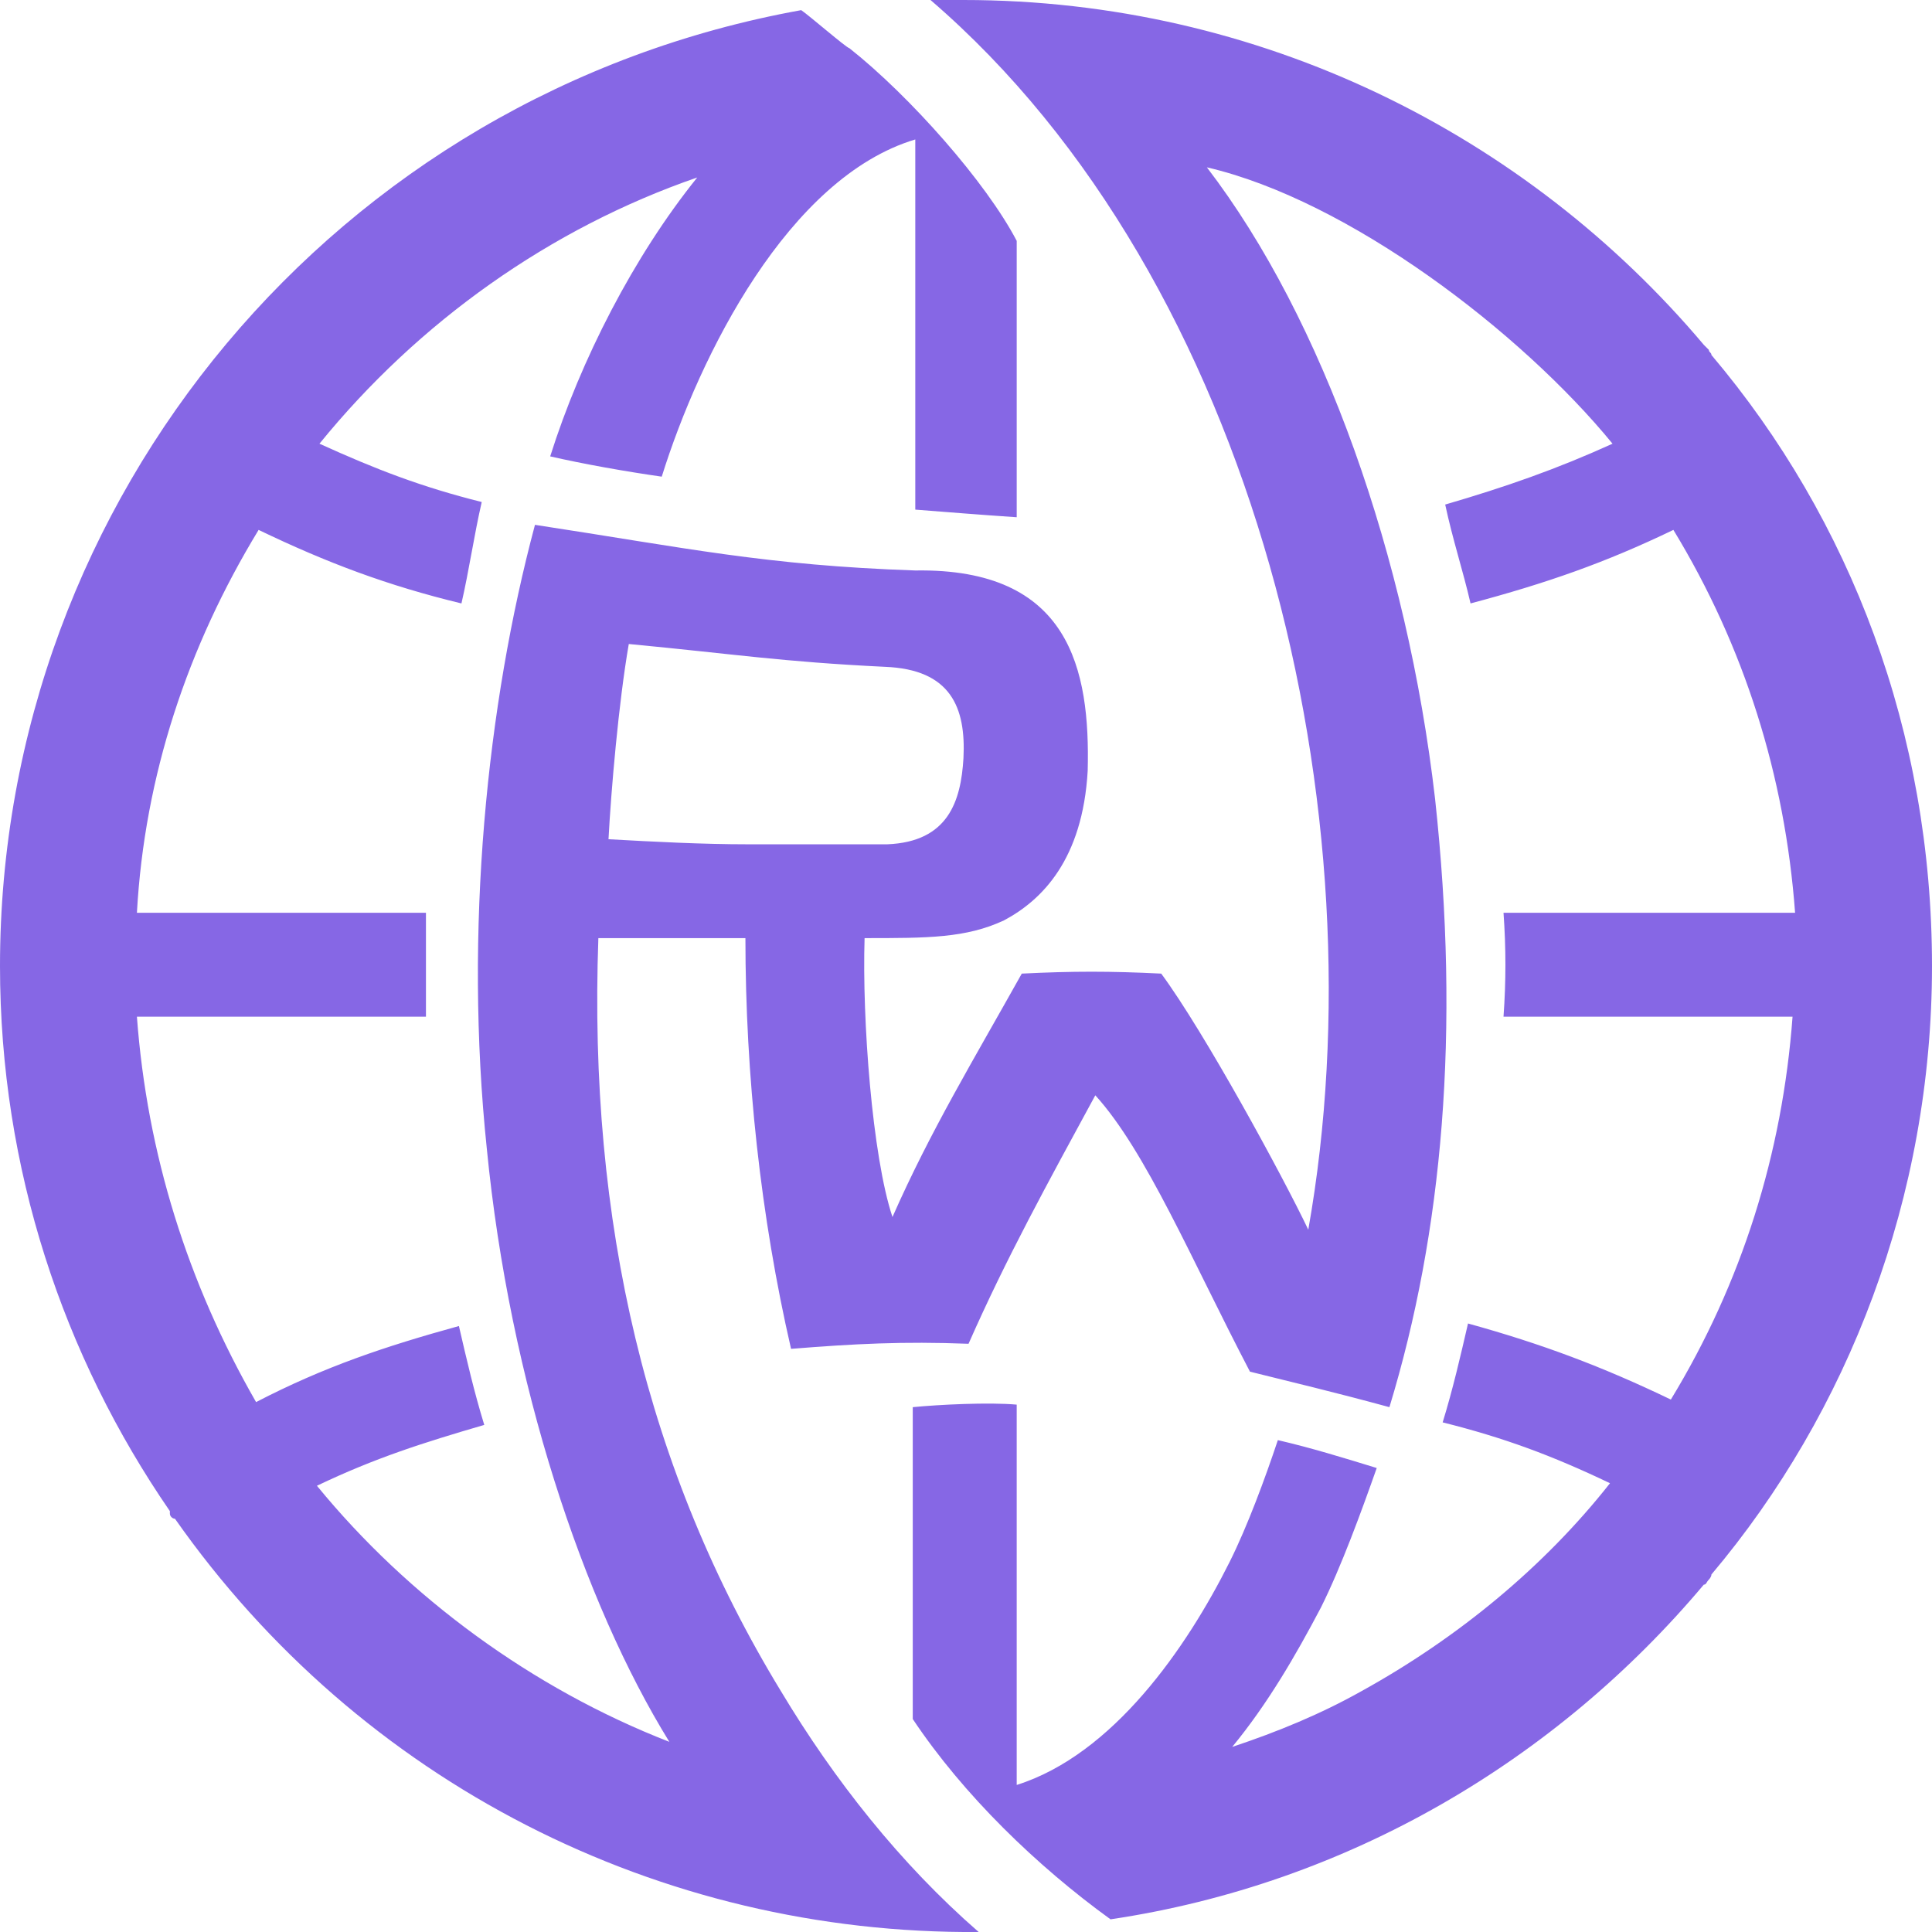<?xml version="1.0" encoding="utf-8"?>
<!-- Generator: Adobe Illustrator 28.0.0, SVG Export Plug-In . SVG Version: 6.00 Build 0)  -->
<svg version="1.1" id="Layer_1" xmlns="http://www.w3.org/2000/svg" xmlns:xlink="http://www.w3.org/1999/xlink" x="0px" y="0px"
	 viewBox="0 0 76.2 76.2" style="enable-background:new 0 0 76.2 76.2;" xml:space="preserve">
<style type="text/css">
	.st0{fill-rule:evenodd;clip-rule:evenodd;fill:#8667E5;}
</style>
<path class="st0" d="M35,33.3c2.4-0.1,2.9-1.7,3-3.4c0.1-2-0.5-3.5-3.1-3.6c-4.1-0.2-5.9-0.5-10.1-0.9c-0.4,2.3-0.7,5.8-0.8,7.7
	c1.8,0.1,3.7,0.2,5.5,0.2H35 M76.2,38.1c0-9.2-3.2-17.6-8.7-24.1c0-0.1-0.1-0.1-0.1-0.2c-0.1-0.1-0.1-0.1-0.2-0.2
	C60.2,5.3,49.7,0,38,0h-1.3c12.9,11.1,17.8,32.2,14.9,48.5c-1-2.1-4.1-7.8-5.8-10.1c-2-0.1-3.5-0.1-5.5,0c-1.9,3.4-3.6,6.2-5.1,9.6
	c-0.8-2.4-1.2-7.8-1.1-11c2.5,0,4,0,5.5-0.7c1.5-0.8,3.1-2.4,3.3-5.9c0.1-4-0.7-8-6.8-7.9c-5.9-0.2-9.1-0.9-15-1.8
	c-1.9,7.1-2.8,16-1.9,24.6c0.9,9.2,3.8,17.9,7.2,23.4C21,66.6,16.1,63,12.5,58.6c2.3-1.1,4.2-1.7,6.6-2.4c-0.4-1.3-0.7-2.6-1-3.9
	c-2.9,0.8-5.3,1.6-8,3c-2.7-4.7-4.3-9.8-4.7-15.2h11.4V36H5.4c0.3-5.4,2-10.5,4.8-15.1c2.7,1.3,5.1,2.2,8,2.9c0.3-1.3,0.5-2.7,0.8-4
	c-2.4-0.6-4.2-1.3-6.4-2.3C16.5,12.7,21.7,9,27.5,7c-2.5,3.1-4.6,7.2-5.8,11c1.3,0.3,3,0.6,4.4,0.8c1.5-4.8,5-11.8,10-13.3v14.6
	c1.3,0.1,2.5,0.2,4,0.3V9.5c-1.2-2.3-4.2-5.7-6.6-7.6c-0.1,0-1.6-1.3-1.9-1.5C13.3,3.7,0,19.6,0,38.1c0,8,2.5,15.4,6.7,21.5v0.1
	c0,0.1,0.1,0.2,0.2,0.2C14.2,70.3,26,76.3,38.6,76.2c-3.1-2.7-5.7-6-7.8-9.5C25.5,58,23.2,48.2,23.6,37h5.8c0,5.4,0.6,11,1.8,16.2
	c2.5-0.2,4.4-0.3,7-0.2c1.5-3.4,3.1-6.3,5-9.8c2,2.2,3.8,6.5,6.1,10.9c1.6,0.4,3.3,0.8,5.5,1.4c2.1-6.9,2.8-14.8,1.8-24
	c-1.1-9.5-4.4-18.9-9-24.9c5.6,1.3,12.4,6.5,16,10.9c-2.2,1-4.2,1.7-6.6,2.4c0.3,1.4,0.7,2.6,1,3.9c3-0.8,5.3-1.6,8-2.9
	c2.8,4.6,4.4,9.7,4.8,15.1H59.3c0.1,1.4,0.1,2.7,0,4.1h11.4c-0.4,5.4-2,10.5-4.8,15.1c-2.7-1.3-5.1-2.2-8-3c-0.3,1.3-0.6,2.6-1,3.9
	c2.4,0.6,4.3,1.3,6.6,2.4c-2.6,3.3-6,6.1-9.8,8.2c-1.6,0.9-3.3,1.6-5.1,2.2c1.4-1.7,2.5-3.6,3.5-5.5c0.8-1.6,1.6-3.8,2.2-5.5
	c-1.3-0.4-2.6-0.8-3.9-1.1c-0.5,1.5-1.2,3.4-1.9,4.8c-1.7,3.4-4.6,7.6-8.4,8.8v-15c-1.1-0.1-3.1,0-4.1,0.1v12.3c2,3,4.9,5.8,7.8,7.9
	c9.4-1.4,17.6-6.3,23.4-13.2c0.1,0,0.1-0.1,0.2-0.2c0,0,0.1-0.1,0.1-0.2C72.9,55.7,76.2,47.2,76.2,38.1z"/>
</svg>
